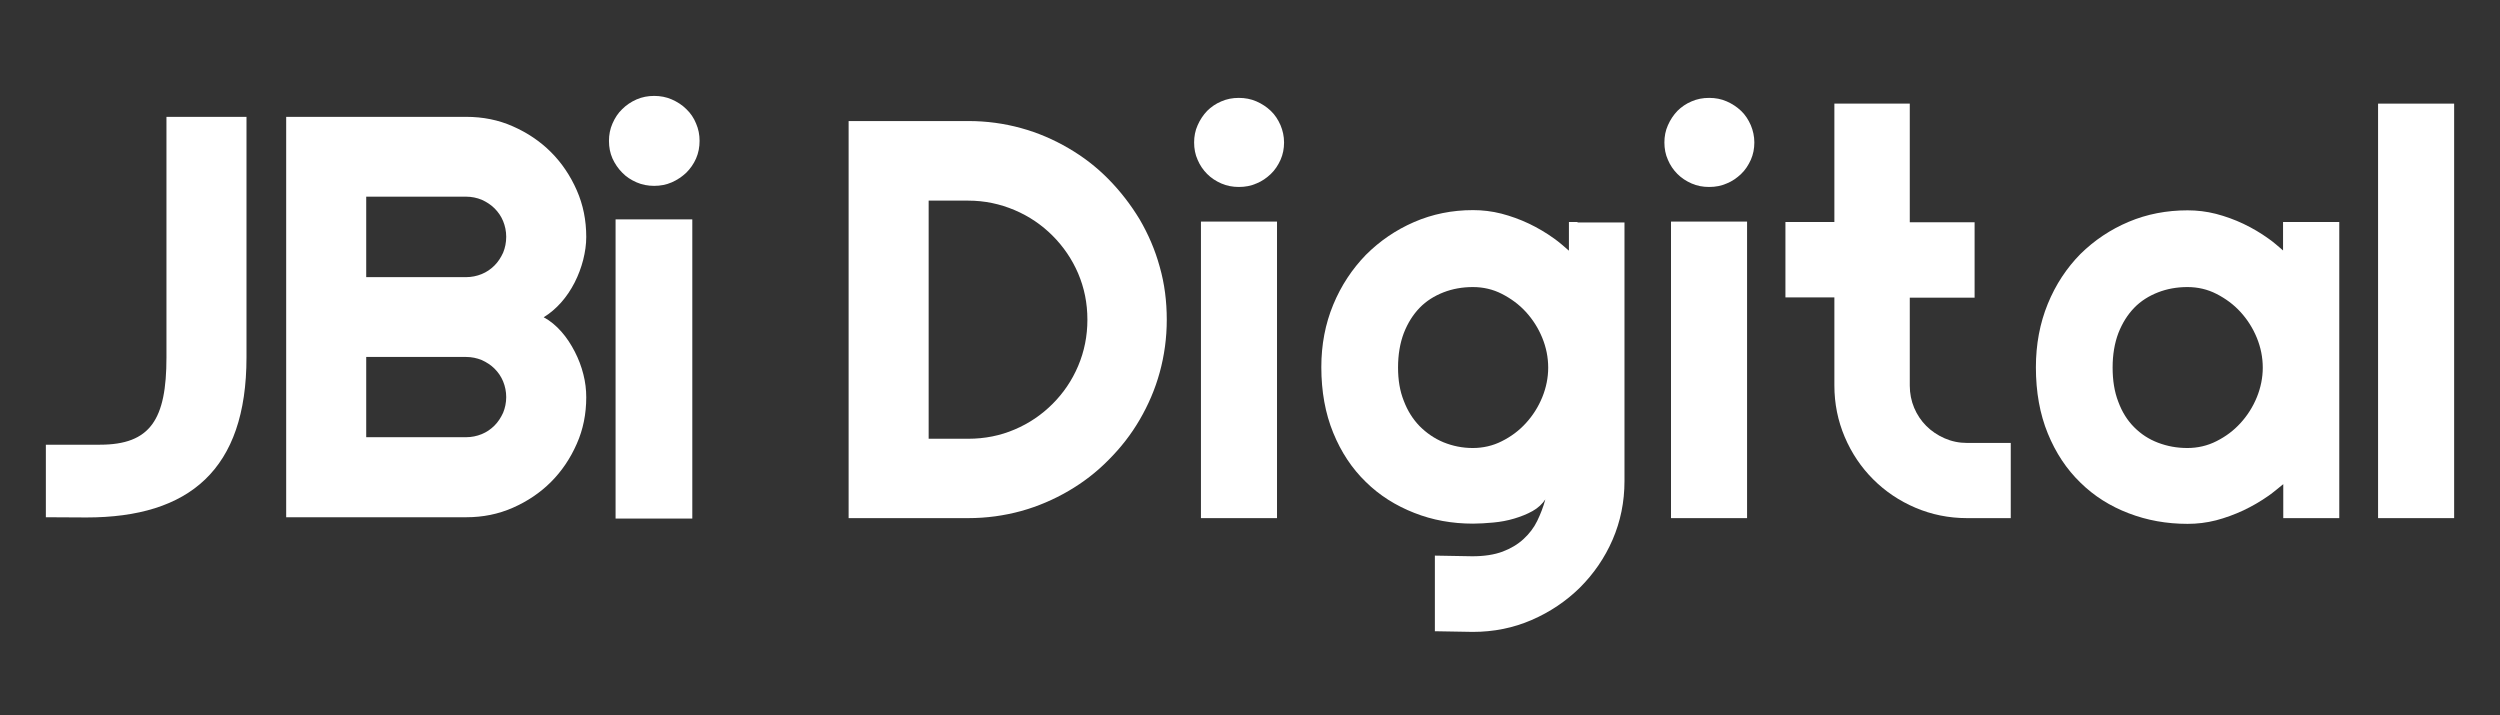 <?xml version="1.0" encoding="utf-8"?>
<!-- Generator: Adobe Illustrator 23.0.6, SVG Export Plug-In . SVG Version: 6.00 Build 0)  -->
<svg version="1.1" id="Layer_1" xmlns="http://www.w3.org/2000/svg" xmlns:xlink="http://www.w3.org/1999/xlink" x="0px" y="0px"
	 viewBox="0 0 1133.9 324.3" style="enable-background:new 0 0 1133.9 324.3;" xml:space="preserve">
<rect x="0" y="0" width="1133.9" height="324.3" fill="#333333" stroke="none"/>
<style type="text/css">
	.st0{fill:#fff;}
	.st1{fill:#fff;}
</style>
<g>
	<path class="st0" d="M317.3,63.9c0,2.8-0.5,5.5-1.6,8c-1.1,2.5-2.6,4.6-4.4,6.4c-1.9,1.8-4.1,3.3-6.6,4.4c-2.5,1.1-5.2,1.6-8,1.6
		c-2.8,0-5.5-0.5-8-1.6c-2.5-1.1-4.7-2.5-6.5-4.4c-1.8-1.8-3.3-4-4.4-6.4c-1.1-2.5-1.6-5.1-1.6-8c0-2.8,0.5-5.4,1.6-7.9
		c1.1-2.5,2.5-4.7,4.4-6.5c1.8-1.8,4-3.3,6.5-4.4c2.5-1.1,5.2-1.6,8-1.6c2.8,0,5.5,0.5,8,1.6c2.5,1.1,4.7,2.5,6.6,4.4
		c1.9,1.8,3.4,4,4.4,6.5C316.8,58.5,317.3,61.1,317.3,63.9z"/>
	<rect x="279.2" y="99.5" class="st0" width="34.8" height="135.7"/>
	<path class="st0" d="M265.9,180.2c0,7.5-1.4,14.6-4.3,21.1c-2.9,6.6-6.8,12.4-11.7,17.3c-4.9,4.9-10.7,8.8-17.3,11.7
		c-6.6,2.9-13.6,4.3-21.1,4.3h-81.7V53h81.7c7.5,0,14.6,1.4,21.1,4.3c6.6,2.9,12.4,6.8,17.3,11.7c4.9,4.9,8.8,10.7,11.7,17.3
		c2.9,6.6,4.3,13.6,4.3,21.2c0,3.4-0.5,6.8-1.4,10.4c-0.9,3.5-2.2,7-3.9,10.3c-1.7,3.3-3.7,6.3-6.1,9s-5,4.9-7.9,6.7
		c3,1.6,5.6,3.8,8,6.5c2.4,2.7,4.4,5.8,6.1,9.1c1.7,3.3,3,6.7,3.9,10.3C265.5,173.3,265.9,176.8,265.9,180.2z M166.1,125.7h45.3
		c2.5,0,4.9-0.5,7.1-1.4c2.2-0.9,4.1-2.2,5.8-3.9c1.6-1.6,2.9-3.6,3.9-5.8c0.9-2.2,1.4-4.6,1.4-7.2c0-2.5-0.5-4.9-1.4-7.1
		c-0.9-2.2-2.2-4.1-3.9-5.8c-1.6-1.6-3.6-2.9-5.8-3.9c-2.2-0.9-4.6-1.4-7.1-1.4h-45.3V125.7z M166.1,198.3h45.3
		c2.5,0,4.9-0.5,7.1-1.4c2.2-0.9,4.1-2.2,5.8-3.9c1.6-1.6,2.9-3.6,3.9-5.8c0.9-2.2,1.4-4.6,1.4-7.1c0-2.5-0.5-4.9-1.4-7.1
		c-0.9-2.2-2.2-4.1-3.9-5.8c-1.6-1.6-3.6-2.9-5.8-3.9c-2.2-0.9-4.6-1.4-7.1-1.4h-45.3V198.3z"/>
	<path class="st0" d="M75.5,53v109.1c0,28.1-7.2,39.6-30.2,39.6c-8.1,0-16,0-24.5,0l0,32.9c6,0,12.4,0.1,18.4,0.1
		c46.7,0,72.6-21.7,72.6-72.6V53H75.5z"/>
	<g>
		<path class="st0" d="M529.2,145c0,8.3-1.1,16.3-3.2,23.9c-2.1,7.7-5.2,14.8-9.1,21.5c-3.9,6.7-8.6,12.7-14.1,18.2
			c-5.4,5.5-11.5,10.2-18.2,14.1c-6.7,3.9-13.9,7-21.5,9.1c-7.7,2.1-15.6,3.2-23.9,3.2h-54.3V54.9h54.3c8.3,0,16.3,1.1,23.9,3.2
			c7.7,2.1,14.8,5.2,21.5,9.1c6.7,3.9,12.8,8.6,18.2,14.1c5.4,5.5,10.1,11.6,14.1,18.2c3.9,6.7,7,13.8,9.1,21.5
			C528.2,128.7,529.2,136.7,529.2,145z M493.2,145c0-7.5-1.4-14.4-4.2-21c-2.8-6.5-6.7-12.2-11.6-17.1s-10.6-8.8-17.2-11.6
			c-6.6-2.8-13.6-4.3-21-4.3h-18v108h18c7.4,0,14.5-1.4,21-4.2c6.6-2.8,12.3-6.7,17.2-11.6s8.8-10.6,11.6-17.2
			C491.8,159.4,493.2,152.4,493.2,145z"/>
		<rect x="544.7" y="100.5" class="st0" width="34.5" height="134.5"/>
		<path class="st0" d="M795.7,64.6c0,2.8-0.5,5.4-1.6,7.9c-1.1,2.4-2.5,4.6-4.4,6.4c-1.9,1.8-4,3.3-6.5,4.3c-2.5,1.1-5.1,1.6-8,1.6
			s-5.5-0.5-8-1.6s-4.6-2.5-6.4-4.3s-3.3-4-4.3-6.4c-1.1-2.4-1.6-5.1-1.6-7.9c0-2.7,0.5-5.4,1.6-7.8c1.1-2.5,2.5-4.6,4.3-6.5
			c1.8-1.8,4-3.3,6.4-4.3c2.5-1.1,5.1-1.6,8-1.6s5.5,0.5,8,1.6c2.5,1.1,4.6,2.5,6.5,4.3c1.9,1.8,3.3,4,4.4,6.5
			C795.1,59.2,795.7,61.8,795.7,64.6z"/>
		<path class="st0" d="M582.4,64.6c0,2.8-0.5,5.4-1.6,7.9c-1.1,2.4-2.5,4.6-4.4,6.4c-1.9,1.8-4,3.3-6.5,4.3c-2.5,1.1-5.1,1.6-8,1.6
			c-2.8,0-5.5-0.5-8-1.6s-4.6-2.5-6.4-4.3s-3.3-4-4.3-6.4c-1.1-2.4-1.6-5.1-1.6-7.9c0-2.7,0.5-5.4,1.6-7.8c1.1-2.5,2.5-4.6,4.3-6.5
			c1.8-1.8,4-3.3,6.4-4.3c2.5-1.1,5.1-1.6,8-1.6c2.8,0,5.5,0.5,8,1.6c2.5,1.1,4.6,2.5,6.5,4.3c1.9,1.8,3.3,4,4.4,6.5
			C581.8,59.2,582.4,61.8,582.4,64.6z"/>
		<rect x="757.9" y="100.5" class="st0" width="34.5" height="134.5"/>
		<path class="st0" d="M892.2,235c-8.3,0-16.1-1.6-23.4-4.7c-7.3-3.1-13.7-7.4-19.2-12.9c-5.5-5.5-9.8-11.9-12.9-19.2
			c-3.1-7.3-4.7-15.1-4.7-23.4v-39.9h-22.2v-34.2h22.2V47h34.2v53.8h29.4v34.2h-29.4v39.9c0,3.6,0.7,7,2,10.1
			c1.3,3.1,3.2,5.9,5.5,8.2c2.3,2.3,5.1,4.2,8.3,5.6c3.2,1.4,6.6,2.1,10.2,2.1H912V235H892.2z"/>
		<path class="st0" d="M1113.1,235h-34.5V47h34.5V235z"/>
		<path class="st0" d="M715.5,100.7h-3.9v13c-2.2-1.9-4.3-3.8-6.7-5.5c-3.6-2.6-7.5-4.9-11.5-6.8c-4-1.9-8.2-3.4-12.4-4.5
			c-4.3-1.1-8.6-1.6-12.9-1.6c-9.5,0-18.4,1.8-26.7,5.4c-8.3,3.6-15.6,8.6-21.9,14.9c-6.2,6.4-11.2,13.9-14.8,22.6
			c-3.6,8.7-5.4,18.1-5.4,28.3c0,11.1,1.8,21,5.4,29.8c3.6,8.8,8.5,16.2,14.8,22.3c6.2,6.1,13.5,10.7,21.9,14
			c8.3,3.3,17.2,4.9,26.7,4.9c2.8,0,5.9-0.2,9.2-0.5c3.3-0.3,6.5-0.9,9.5-1.8c3-0.9,5.8-2,8.3-3.4c2.5-1.4,4.4-3.2,5.8-5.3
			c-0.9,3.4-2.2,6.7-3.7,9.8c-1.5,3.1-3.6,5.8-6.2,8.2c-2.6,2.4-5.8,4.3-9.5,5.7c-3.8,1.4-8.3,2.1-13.7,2.1l-17-0.3v34.3l17.2,0.3
			c9.5,0,18.4-1.8,26.7-5.4c8.3-3.6,15.6-8.5,21.9-14.7c6.2-6.2,11.2-13.4,14.8-21.7c3.6-8.3,5.4-17.2,5.4-26.6v-92.9v-24.4H715.5z
			 M699.5,180.2c-1.8,4.4-4.3,8.3-7.4,11.7c-3.1,3.4-6.7,6.1-10.9,8.2c-4.1,2.1-8.6,3.1-13.2,3.1c-4.7,0-9.1-0.9-13.3-2.6
			c-4.1-1.7-7.7-4.2-10.8-7.3c-3.1-3.2-5.5-7-7.2-11.5c-1.8-4.5-2.6-9.5-2.6-15.1c0-5.9,0.9-11.1,2.6-15.6c1.8-4.6,4.2-8.4,7.2-11.5
			s6.7-5.4,10.8-7c4.1-1.6,8.6-2.4,13.3-2.4c4.7,0,9.1,1,13.2,3.1c4.1,2.1,7.8,4.8,10.9,8.2s5.6,7.3,7.4,11.7
			c1.8,4.4,2.7,8.9,2.7,13.6C702.2,171.2,701.3,175.8,699.5,180.2z"/>
		<path class="st0" d="M1060.6,100.7h-21.4h-3.7v12.9c-2.1-1.8-4.2-3.7-6.5-5.3c-3.6-2.6-7.5-4.9-11.5-6.8c-4-1.9-8.2-3.4-12.4-4.5
			c-4.3-1.1-8.6-1.6-12.9-1.6c-9.5,0-18.4,1.7-26.7,5.2c-8.3,3.5-15.6,8.4-21.9,14.6c-6.2,6.3-11.2,13.8-14.8,22.6
			c-3.6,8.8-5.4,18.4-5.4,28.8c0,11.2,1.8,21.2,5.4,30c3.6,8.8,8.5,16.2,14.8,22.3c6.2,6.1,13.5,10.7,21.9,13.9
			c8.3,3.2,17.2,4.8,26.7,4.8c4.3,0,8.6-0.5,12.9-1.6c4.2-1.1,8.3-2.6,12.4-4.5c4-1.9,7.8-4.1,11.5-6.7c2.3-1.6,4.4-3.5,6.6-5.2V235
			h3.8h21.4h0.2V100.7H1060.6z M1023.6,180.2c-1.8,4.4-4.3,8.3-7.4,11.7c-3.1,3.4-6.7,6.1-10.9,8.2c-4.1,2.1-8.6,3.1-13.2,3.1
			c-4.7,0-9.1-0.8-13.3-2.4s-7.7-3.9-10.8-7s-5.5-6.9-7.2-11.5c-1.8-4.6-2.6-9.8-2.6-15.6c0-5.9,0.9-11.1,2.6-15.6
			c1.8-4.6,4.2-8.4,7.2-11.5s6.7-5.4,10.8-7c4.1-1.6,8.6-2.4,13.3-2.4c4.7,0,9.1,1,13.2,3.1c4.1,2.1,7.8,4.8,10.9,8.2
			c3.1,3.4,5.6,7.3,7.4,11.7c1.8,4.4,2.7,8.9,2.7,13.6C1026.3,171.2,1025.4,175.8,1023.6,180.2z"/>
	</g>
</g>
</svg>
